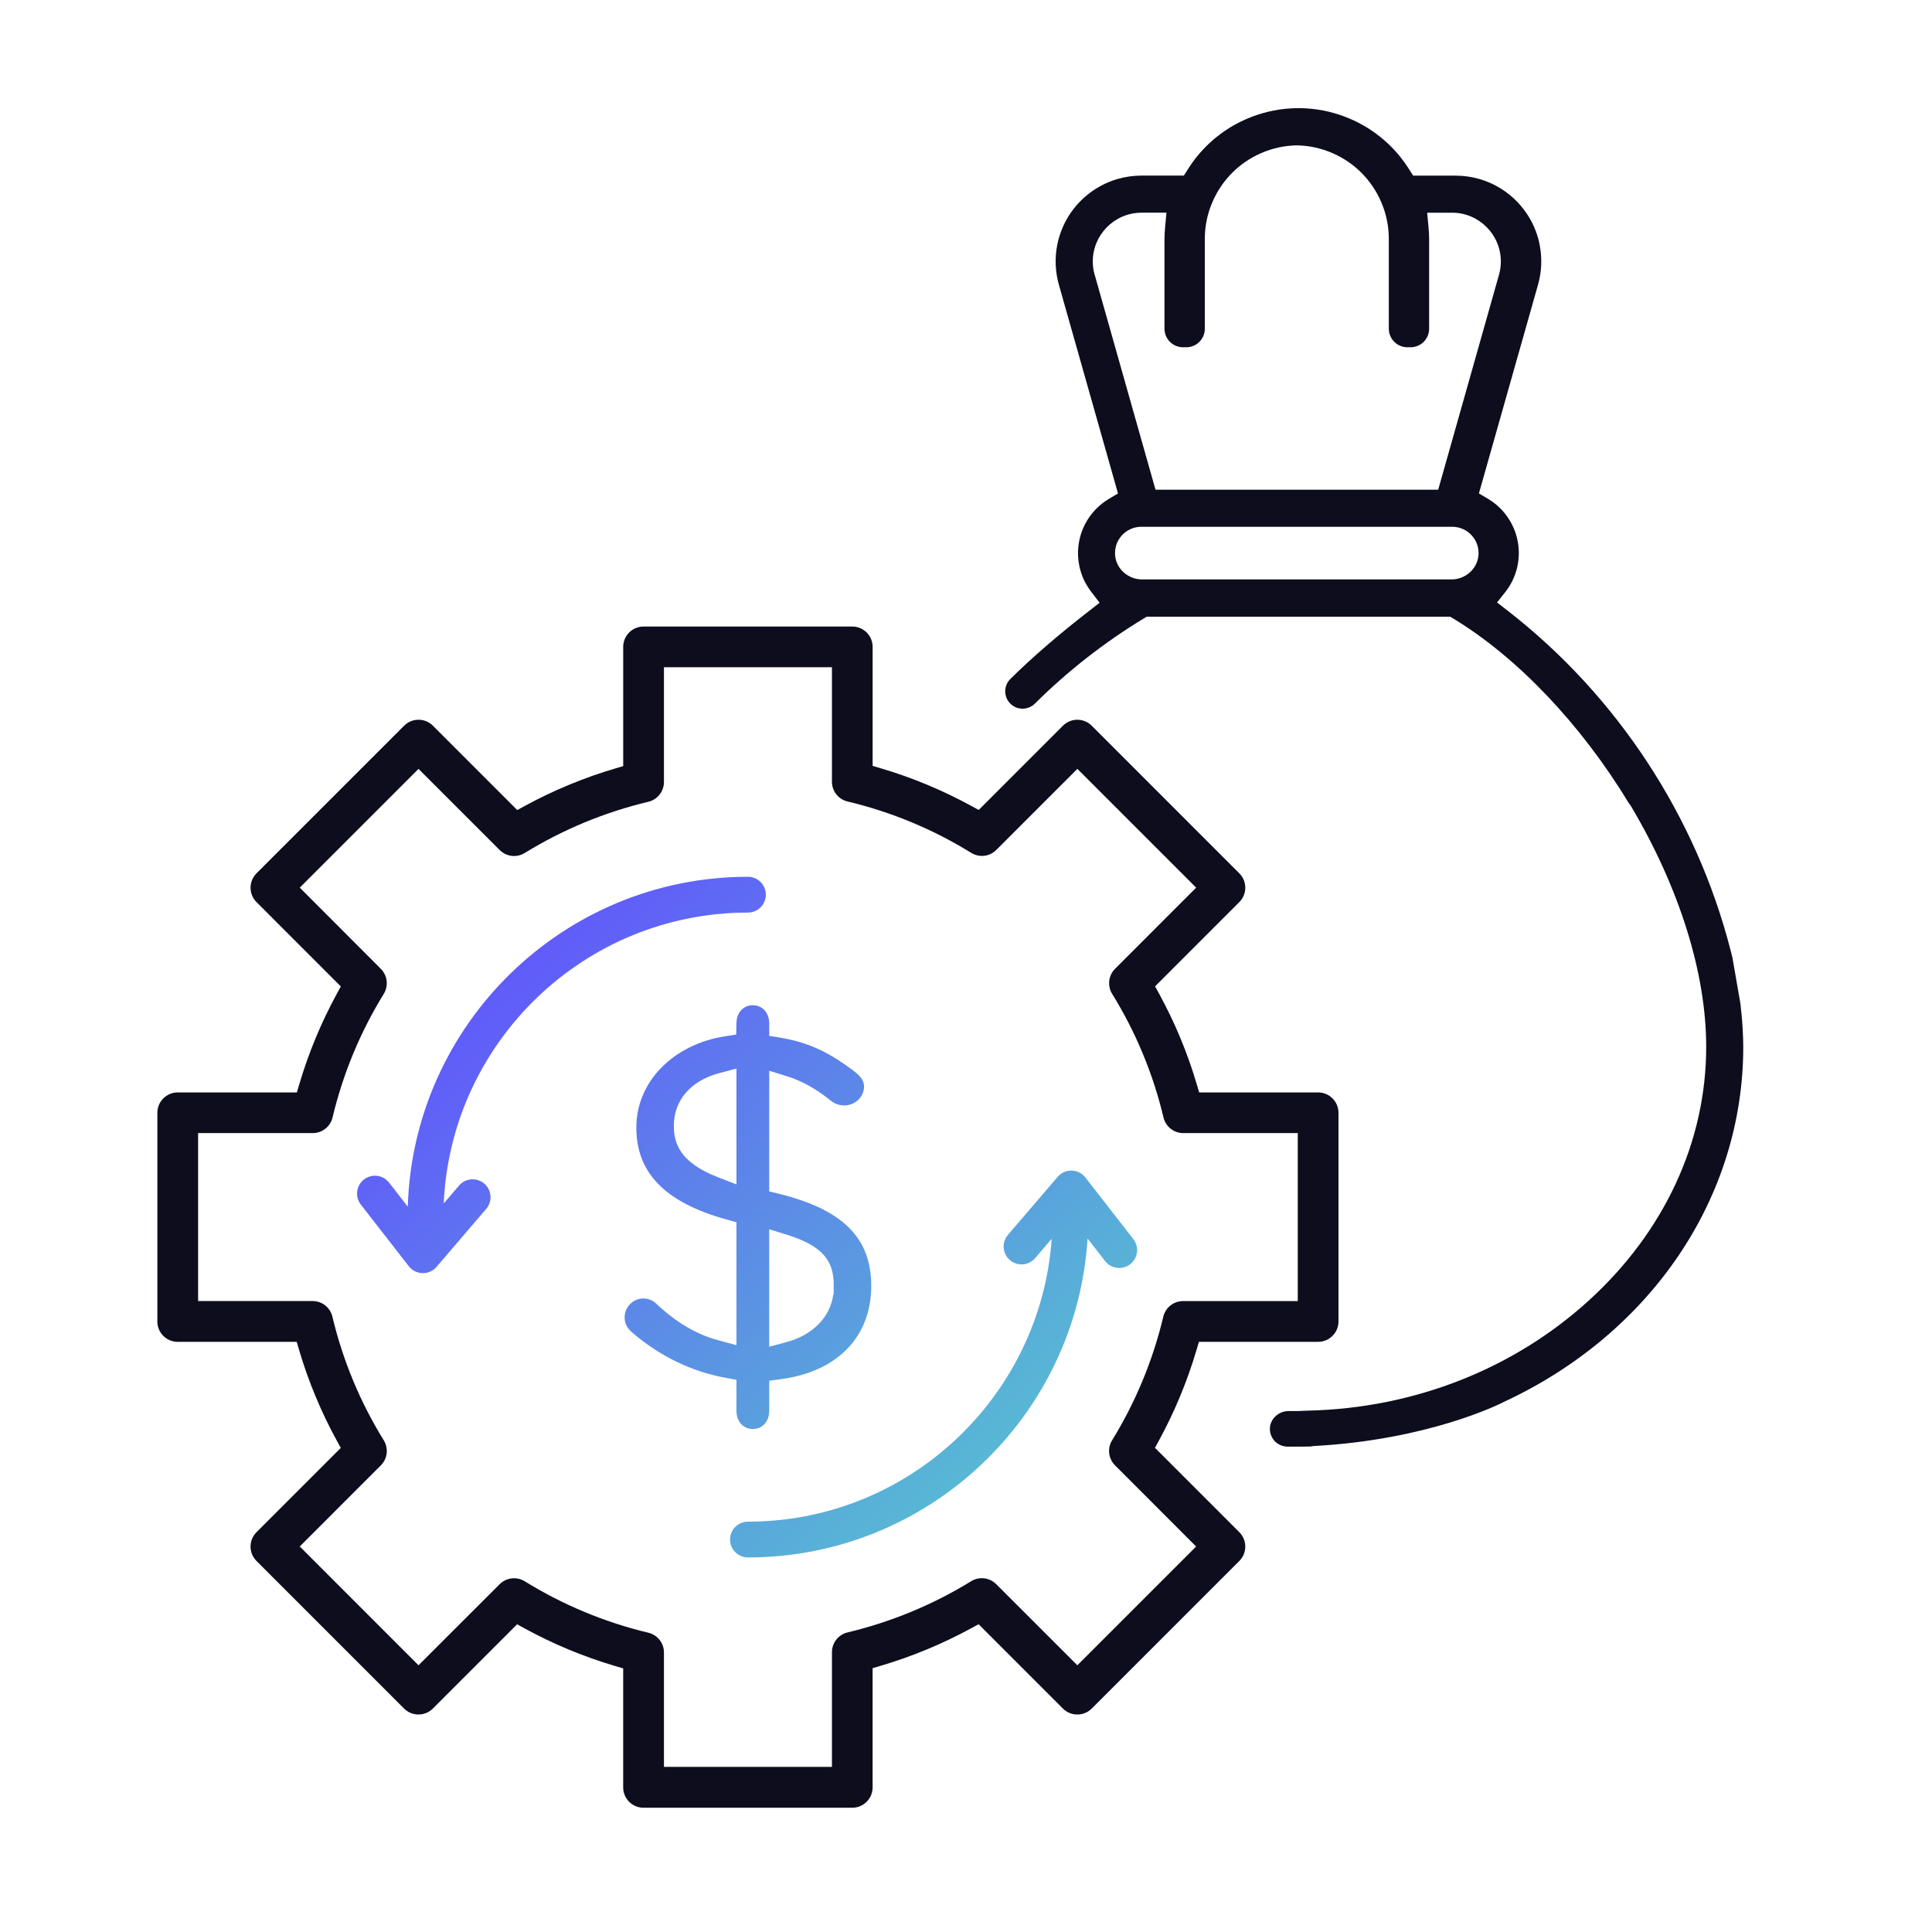 <?xml version="1.0" encoding="UTF-8"?>
<svg id="Layer_1" data-name="Layer 1" xmlns="http://www.w3.org/2000/svg" xmlns:xlink="http://www.w3.org/1999/xlink" viewBox="0 0 1080 1080">
  <defs>
    <style>
      .cls-1 {
        fill: url(#linear-gradient-2);
      }

      .cls-2 {
        fill: url(#linear-gradient-3);
      }

      .cls-3 {
        fill: #0d0d1d;
      }

      .cls-4 {
        fill: url(#linear-gradient);
      }
    </style>
    <linearGradient id="linear-gradient" x1="589.47" y1="855.37" x2="279.38" y2="528.06" gradientUnits="userSpaceOnUse">
      <stop offset="0" stop-color="#56c5cf"/>
      <stop offset="1" stop-color="#6158fb"/>
    </linearGradient>
    <linearGradient id="linear-gradient-2" x1="578.32" y1="865.93" x2="268.24" y2="538.62" xlink:href="#linear-gradient"/>
    <linearGradient id="linear-gradient-3" x1="593.16" y1="851.88" x2="283.07" y2="524.56" xlink:href="#linear-gradient"/>
  </defs>
  <g>
    <path class="cls-3" d="M645.64,809.33l2.17-3.97c8.81-16.15,15.92-33.28,21.11-50.93l1.28-4.34h66.64c6.28,0,11.38-5.11,11.38-11.38v-116.66c0-6.28-5.11-11.38-11.38-11.38h-66.5l-1.28-4.34c-5.2-17.67-12.33-34.82-21.18-50.97l-2.18-3.98,47.08-47.1c2.15-2.15,3.34-5,3.34-8.04,0-3.04-1.18-5.89-3.33-8.04l-82.51-82.52c-2.15-2.15-5-3.33-8.03-3.34-3.04,0-5.89,1.18-8.04,3.32l-47.11,47.12-3.98-2.18c-16.15-8.85-33.3-15.98-50.97-21.18l-4.34-1.28v-66.52c0-3.03-1.18-5.89-3.33-8.04-2.15-2.15-5-3.34-8.03-3.34h-116.69c-3.04,0-5.9,1.18-8.05,3.33-2.15,2.15-3.33,5-3.33,8.04v66.65l-4.34,1.28c-17.64,5.2-34.77,12.31-50.92,21.12l-3.98,2.17-47.14-47.15c-2.15-2.15-5-3.34-8.04-3.34-3.04,0-5.89,1.18-8.03,3.32l-82.53,82.53c-4.42,4.42-4.44,11.62-.04,16.06l47.17,47.18-2.17,3.97c-8.81,16.15-15.92,33.28-21.12,50.93l-1.28,4.34h-66.61c-6.28,0-11.38,5.1-11.38,11.37v116.68c0,3.03,1.18,5.89,3.33,8.04,2.15,2.15,5,3.34,8.03,3.34h66.53l1.28,4.34c5.2,17.67,12.33,34.81,21.19,50.97l2.18,3.98-47.11,47.11c-2.15,2.15-3.33,5-3.34,8.03,0,3.03,1.17,5.88,3.31,8.03l82.51,82.53c4.44,4.43,11.66,4.43,16.1,0l47.09-47.1,3.98,2.18c16.16,8.85,33.31,15.98,50.98,21.19l4.34,1.28v66.52c0,6.28,5.11,11.38,11.38,11.38h116.67c6.28,0,11.38-5.11,11.38-11.38v-66.64l4.34-1.28c17.64-5.2,34.77-12.31,50.92-21.12l3.98-2.17,47.15,47.15c4.44,4.43,11.65,4.43,16.09,0l82.5-82.51c2.15-2.15,3.34-5,3.34-8.04,0-3.03-1.18-5.89-3.32-8.04l-47.16-47.17ZM602.25,930.91l-45.36-45.35c-3.74-3.74-9.49-4.42-14-1.65-21.41,13.16-44.66,22.79-69.1,28.62-5.13,1.23-8.72,5.78-8.73,11.06v64.11h-93.91v-63.96c0-5.28-3.6-9.82-8.75-11.05-24.45-5.85-47.69-15.52-69.07-28.74-4.51-2.78-10.28-2.1-14.03,1.64l-45.35,45.31-66.39-66.41,45.32-45.33c3.74-3.75,4.42-9.51,1.64-14.02-13.22-21.39-22.88-44.64-28.71-69.1-1.22-5.15-5.77-8.74-11.06-8.75h-64.01v-93.89h64.11c5.27,0,9.82-3.6,11.05-8.74,5.82-24.44,15.45-47.68,28.62-69.08,2.76-4.51,2.08-10.27-1.66-14.02l-45.29-45.36,66.39-66.39,45.36,45.36c3.74,3.74,9.5,4.42,14.01,1.65,21.4-13.16,44.65-22.79,69.09-28.62,5.13-1.23,8.72-5.78,8.73-11.06v-64.16h93.91v64.01c0,5.28,3.6,9.82,8.75,11.05,24.46,5.83,47.71,15.49,69.11,28.71,4.51,2.79,10.27,2.12,14.01-1.63l45.33-45.32,66.4,66.41-45.32,45.33c-3.74,3.75-4.42,9.52-1.64,14.04,13.22,21.38,22.88,44.62,28.7,69.08,1.22,5.14,5.77,8.74,11.06,8.75h64v93.9h-64.12c-5.27.01-9.82,3.61-11.05,8.75-5.83,24.44-15.46,47.68-28.62,69.09-2.77,4.5-2.09,10.26,1.65,13.99l45.33,45.37-66.4,66.39Z"/>
    <path class="cls-3" d="M973.41,566.07l-.48-4.86-4.51-26.01-.96-3.77c-19.2-75.02-63.46-142.5-124.62-190.01l-5.98-4.64,4.77-6.03c.16-.21.32-.43.49-.65l.21-.28c.11-.14.2-.27.28-.39.25-.35.49-.71.73-1.08l.23-.35c.24-.37.49-.8.75-1.24l.07-.12c.69-1.17,1.31-2.42,1.83-3.68.62-1.5,1.04-2.7,1.45-4.11l.1-.33c.09-.33.16-.62.23-.92l.08-.32c.05-.18.09-.34.12-.5l.09-.43c.86-4.17.97-8.34.34-12.48-.71-4.69-2.32-9.1-4.78-13.11l-.13-.21c-.14-.23-.34-.52-.53-.82l-.15-.22c-.09-.14-.18-.27-.26-.4l-.4-.56c-.21-.29-.44-.61-.68-.92l-.12-.16c-.36-.45-.67-.84-.99-1.22l-.14-.16c-.33-.38-.67-.76-1.02-1.14l-.23-.24c-1.52-1.58-3.2-3.03-4.99-4.3l-.05-.03c-.43-.3-.85-.59-1.28-.87l-.25-.16c-.36-.22-.65-.41-.95-.58l-4.95-2.95,33-116.51c2.12-7.37,2.43-15.21.91-22.7l-.03-.14c-.14-.66-.29-1.34-.46-2.03l-.1-.42c-.14-.51-.3-1.09-.47-1.66l-.2-.68c-.15-.47-.31-.92-.46-1.38l-.08-.22c-.07-.2-.15-.42-.23-.65-.15-.39-.31-.8-.47-1.2l-.07-.18c-.1-.25-.2-.51-.31-.76-.17-.41-.34-.78-.52-1.15l-.12-.25c-.11-.23-.22-.48-.34-.73-.17-.35-.36-.72-.55-1.08l-.19-.37c-.1-.2-.19-.37-.28-.54-.26-.48-.52-.92-.78-1.36l-.36-.61c-.33-.54-.67-1.07-1.02-1.59l-.24-.36c-4.2-6.24-9.97-11.51-16.63-15.16l-.3-.17c-.45-.24-.99-.52-1.53-.79l-.68-.33c-.36-.17-.8-.37-1.24-.56-.33-.15-.66-.29-.98-.42-.35-.14-.7-.28-1.05-.42-.43-.17-.86-.33-1.29-.48-.29-.1-.59-.2-.89-.3-.48-.16-.96-.31-1.44-.45l-.81-.23c-.95-.26-1.87-.49-2.73-.68l-.25-.05c-.86-.18-1.86-.36-2.92-.51l-.66-.09c-.79-.1-1.55-.18-2.32-.25h-.17c-.25-.04-.49-.06-.73-.07-1.11-.07-2.07-.1-2.95-.11h-23.83l-2.75-4.34c-1.41-2.14-2.91-4.22-4.49-6.21-.72-.89-1.38-1.68-1.99-2.37-.12-.14-.25-.28-.38-.42l-.25-.27c-.49-.54-.96-1.05-1.45-1.56l-.08-.08c-.28-.29-.57-.59-.86-.89-.61-.61-1.23-1.22-1.87-1.82-.32-.3-.65-.59-.97-.88l-.22-.2c-.35-.31-.68-.61-1.03-.9-.44-.38-.87-.75-1.31-1.12-.29-.24-.59-.47-.89-.71l-.25-.2c-.7-.55-1.4-1.09-2.12-1.61-.37-.27-.73-.53-1.1-.79-.44-.31-.88-.62-1.33-.92-.62-.41-1.23-.81-1.86-1.21-.46-.29-.92-.57-1.39-.85l-.37-.22c-.21-.13-.42-.26-.64-.38l-.35-.19c-.77-.43-1.46-.8-2.15-1.17l-.11-.06c-.4-.21-.8-.42-1.2-.62-.54-.27-1.1-.53-1.66-.79-.6-.28-1.19-.56-1.8-.82-.22-.1-.45-.19-.69-.29l-.33-.14c-.83-.35-1.62-.67-2.42-.98l-.22-.08c-7.75-2.89-15.76-4.43-23.86-4.61-.36,0-.72,0-1.08,0h-.57s-.62,0-.62,0c-.39,0-.75,0-1.11,0-8.11.18-16.09,1.72-23.75,4.57l-.37.13c-.73.28-1.54.61-2.35.95l-.35.14c-.29.12-.5.21-.7.29-.6.26-1.2.54-1.8.82-.56.26-1.11.52-1.66.79-.41.2-.81.41-1.21.62l-.13.07c-.67.35-1.35.72-2.03,1.1l-.44.24c-.2.12-.41.24-.62.37l-.37.22c-.48.29-.95.57-1.42.86-.62.39-1.24.79-1.84,1.2-.46.31-.91.62-1.35.93-.36.25-.72.51-1.08.78-.73.53-1.43,1.07-2.13,1.62l-.25.19c-.31.24-.6.47-.9.72-.43.36-.86.72-1.29,1.09-.37.32-.7.61-1.04.92l-.14.13c-.36.32-.71.63-1.06.96-.64.59-1.26,1.2-1.87,1.82-.32.32-.63.64-.94.97-.48.5-.96,1.02-1.42,1.53l-.23.25c-.17.18-.3.33-.44.48-.63.72-1.29,1.49-1.99,2.37l-.42.53c-1.43,1.8-2.79,3.69-4.04,5.63l-2.78,4.39h-23.81c-.9,0-1.85.04-2.97.11-.25.02-.49.04-.73.06l-.19.02c-.77.06-1.53.14-2.28.24l-.7.09c-1.06.16-2.09.34-3.03.54h-.06c-.95.22-1.87.45-2.87.73l-.68.19c-.54.16-1.03.32-1.52.48-.31.1-.6.2-.9.31-.43.15-.86.31-1.29.48-.35.13-.7.27-1.05.42-.32.13-.65.27-.97.42-.46.2-.9.4-1.33.61l-.62.31c-.52.26-1.07.54-1.6.82l-.18.1c-6.69,3.67-12.47,8.94-16.72,15.26l-.12.18c-.39.6-.73,1.12-1.05,1.65l-.37.64c-.27.46-.53.91-.78,1.36-.1.18-.19.35-.28.53l-.28.53c-.16.31-.33.64-.49.97-.1.22-.21.45-.32.69l-.11.24c-.18.39-.35.77-.52,1.17-.09.21-.18.44-.27.67l-.1.26c-.19.48-.34.86-.49,1.25-.08.22-.16.44-.24.67l-.05.14c-.17.49-.33.95-.48,1.41l-.21.7c-.16.55-.33,1.12-.48,1.69l-.09.36c-.17.66-.32,1.32-.46,1.98l-.03.14c-1.53,7.51-1.22,15.38.9,22.76l33,116.51-4.95,2.95c-.28.17-.56.34-.84.52l-.37.23c-.43.28-.85.56-1.27.86-1.82,1.29-3.53,2.75-5.06,4.35l-.33.35c-.29.31-.6.65-.9,1.01l-.14.16c-.3.35-.63.75-.95,1.16l-.26.32c-.18.23-.41.55-.65.88l-.36.5c-.11.15-.19.28-.27.4l-.11.18c-.24.36-.43.65-.62.95l-.05.09c-2.49,4.05-4.1,8.45-4.81,13.13-.64,4.15-.53,8.33.32,12.43l.1.49c.04.17.07.31.11.46l.06.24c.1.41.17.72.26,1.03l.07.25c.17.59.32,1.08.48,1.57l.22.65c.66,1.96,1.53,3.85,2.58,5.63l.11.18c.26.45.51.87.77,1.28l.2.31c.25.38.49.75.75,1.11.09.13.17.23.24.33l.21.29c.19.27.36.49.53.71l.15.19,4.5,5.91-5.87,4.56c-17.33,13.46-31.71,25.89-43.97,37.99-2.21,2.18-3.24,5.19-2.83,8.26.41,3.05,2.19,5.66,4.87,7.17,3.77,2.12,8.54,1.47,11.59-1.56,18.02-17.97,39.04-34.42,60.77-47.56l1.79-1.08h169.62l1.79,1.08c35.62,21.55,71.26,58.98,97.77,102.7.22.36.48.72.81,1.12l.36.44.29.49c27.15,45.7,42.1,93.51,42.1,134.61,0,52.9-23.29,103.26-65.59,141.8-42.07,38.33-97.73,60.2-156.75,61.58h-.2s-.2,0-.2,0c-.67.02-1.49.06-2.31.1-1.31.07-2.66.14-3.91.14h-4.54c-2.82,0-5.59,1.17-7.58,3.21-1.88,1.93-2.88,4.41-2.82,6.98.13,5.45,4.51,9.71,9.96,9.71h1.62c1.42,0,2.59,0,3.33,0h1.08s.16,0,.16,0c2.03,0,4.03-.03,5.97-.07.52-.01,1.06-.07,1.62-.17l.47-.09.48-.03c64.1-3.45,104.04-23.59,105.71-24.45l.26-.13c82.63-38.38,133.96-114.47,133.96-198.58-.06-6.31-.41-12.74-1.04-19.03ZM611.91,153.62c-.67-2.39-1.03-4.83-1.04-7.25-.1-15.03,12.03-27.35,27.06-27.47h14.13s-.77,8.2-.77,8.2c-.2,2.15-.31,4.35-.33,6.53v50.15c0,2.85,1.2,5.61,3.29,7.56,2.03,1.9,4.8,2.9,7.61,2.77l.37-.02.37.02c2.8.14,5.58-.87,7.61-2.77,2.09-1.95,3.29-4.7,3.29-7.56v-50.17c-.02-7.22,1.45-14.27,4.37-20.93,5.29-12.16,14.91-21.78,27.08-27.07,6.31-2.75,12.98-4.21,19.83-4.35h.15s.15,0,.15,0c6.85.14,13.52,1.6,19.83,4.35,12.17,5.29,21.78,14.91,27.08,27.08,2.91,6.66,4.39,13.71,4.37,20.93v50.16c0,2.86,1.2,5.61,3.29,7.56,2.03,1.9,4.81,2.9,7.61,2.77l.37-.02.37.02c2.8.14,5.56-.87,7.6-2.77,2.09-1.95,3.29-4.7,3.29-7.56v-50.17c-.02-2.14-.13-4.35-.33-6.51l-.77-8.2h14.12c15.06.12,27.18,12.44,27.07,27.47-.02,2.42-.37,4.86-1.04,7.25h0s-33.98,120.12-33.98,120.12h-158.03l-33.99-120.12ZM826.42,310.87c-.81,7.31-7.39,13.03-14.96,13.03h-173.1c-7.58,0-14.15-5.72-14.96-13.03-.47-4.24.82-8.32,3.65-11.49,2.79-3.12,6.79-4.91,10.97-4.91h173.79c4.18,0,8.18,1.79,10.97,4.91,2.83,3.16,4.12,7.24,3.65,11.48Z"/>
  </g>
  <g>
    <path class="cls-4" d="M411.67,788.6c0,6.02,3.77,10.22,9.17,10.22s9.16-4.2,9.16-10.22v-16.76l6.62-.89c31.57-4.24,50.41-23.72,50.41-52.11,0-26.76-15.8-42.62-51.24-51.41l-5.79-1.44v-67.44l9.89,3.07c8.25,2.56,15.97,6.84,24.31,13.47l.11.09c2.19,1.83,4.78,2.76,7.71,2.76,5.95,0,10.98-4.81,10.98-10.5,0-4.33-3.22-6.82-6.33-9.23l-.06-.05c-11.88-8.8-23.28-15.25-40.23-18.06l-6.38-1.06v-6.87c0-6.02-3.77-10.23-9.16-10.23s-9.06,4.19-9.17,9.97l-.12,6.39-6.32,1c-29.16,4.62-49.52,25.57-49.52,50.95s16,41.89,50.37,51.44l5.59,1.55v68.71l-9.61-2.58c-12.68-3.4-23.51-9.72-35.1-20.49l-.09-.09c-2.51-2.43-5.35-2.94-7.3-2.94-5.64,0-10.41,4.8-10.41,10.48,0,3.38,1.29,6,4.18,8.49,15.16,13.12,33.17,21.88,52.07,25.34l6.26,1.15v17.28ZM430,687.16l9.89,3.07c11.21,3.48,18.26,7.72,22.18,13.35,2.9,4.17,3.69,8.56,3.9,12.51h.06v7.63s-.24,0-.24,0c-1.65,12.56-11.53,22.63-26.2,26.55l-9.6,2.56v-65.66ZM401.28,658.06c-21.67-8.42-24.59-19.31-24.59-28.86,0-14.16,9.5-25.13,25.41-29.33l9.58-2.53v64.76l-10.4-4.04Z"/>
    <path class="cls-1" d="M418.1,510.13c5.52,0,10-4.48,10-10s-4.48-10-10-10c-102.95,0-187.05,82.2-190.15,184.41l-10.45-13.44c-3.39-4.36-9.67-5.14-14.03-1.75-4.36,3.39-5.15,9.67-1.75,14.03l26.8,34.45c1.84,2.37,4.65,3.79,7.66,3.86.08,0,.16,0,.24,0,2.92,0,5.69-1.27,7.59-3.49l27.8-32.45c3.59-4.19,3.11-10.51-1.09-14.1-4.19-3.59-10.51-3.11-14.1,1.09l-8.58,10.01c4.01-90.34,78.75-162.61,170.07-162.61Z"/>
    <path class="cls-2" d="M633.54,692.67l-26.8-34.45c-1.84-2.37-4.65-3.79-7.66-3.86-3-.07-5.88,1.21-7.83,3.49l-27.8,32.45c-3.59,4.19-3.11,10.51,1.09,14.1,4.19,3.59,10.51,3.11,14.1-1.09l9.27-10.82c-6.24,88.24-80.01,158.13-169.81,158.13-5.52,0-10,4.48-10,10s4.48,10,10,10c100.88,0,183.66-78.93,189.86-178.27l9.8,12.59c1.97,2.53,4.92,3.86,7.9,3.86,2.15,0,4.31-.69,6.13-2.11,4.36-3.39,5.15-9.67,1.75-14.03Z"/>
  </g>
</svg>